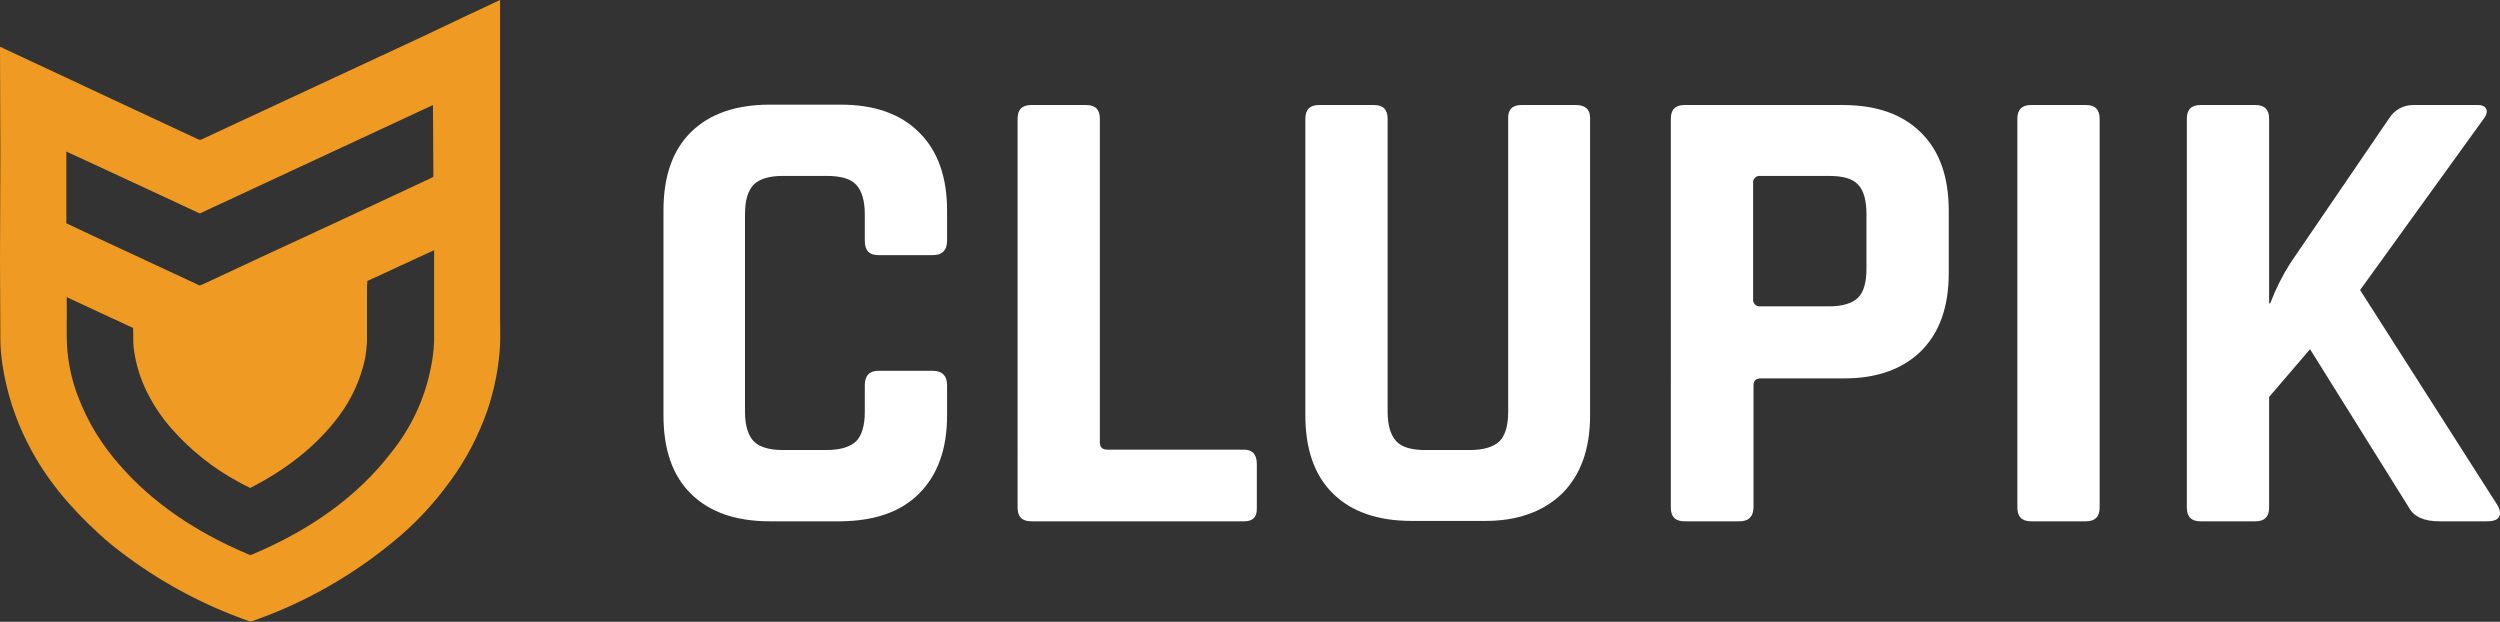 <?xml version="1.0" encoding="UTF-8"?> <!-- Generator: Adobe Illustrator 25.2.3, SVG Export Plug-In . SVG Version: 6.00 Build 0) --> <svg xmlns="http://www.w3.org/2000/svg" xmlns:xlink="http://www.w3.org/1999/xlink" version="1.1" id="logo" x="0px" y="0px" viewBox="0 0 659.4 164" style="enable-background:new 0 0 659.4 164;" xml:space="preserve"><rect x="0" y="0" width="659.4" height="164" fill="#333333" stroke="none"/> <style type="text/css"> .st0{fill:#FFFFFF;} .st1{fill-rule:evenodd;clip-rule:evenodd;fill:#EF9A22;} </style> <path class="st0" d="M221.7,137.5h-18.6c-9,0-15.9-2.4-20.8-7.2c-4.9-4.8-7.3-11.7-7.3-20.7V55.5c0-9,2.4-15.9,7.3-20.7 c4.9-4.8,11.8-7.2,20.8-7.2h18.6c8.9,0,15.8,2.4,20.7,7.3c4.9,4.8,7.4,11.7,7.4,20.6v8c0,2.5-1.3,3.8-3.8,3.8h-14.3 c-2.4,0-3.6-1.2-3.6-3.8v-7c0-3.6-0.8-6.2-2.3-7.8s-4.1-2.3-7.8-2.3h-11.6c-3.5,0-6.1,0.8-7.6,2.3c-1.5,1.5-2.3,4.1-2.3,7.8v52.1 c0,3.6,0.8,6.2,2.3,7.8c1.5,1.5,4.1,2.3,7.6,2.3h11.6c3.6,0,6.2-0.8,7.8-2.3c1.5-1.5,2.3-4.1,2.3-7.8v-7c0-2.5,1.2-3.8,3.6-3.8h14.3 c2.5,0,3.8,1.3,3.8,3.8v8c0,8.9-2.5,15.7-7.4,20.6S230.6,137.4,221.7,137.5z"></path> <path class="st0" d="M328.2,137.5H272c-2.4,0-3.6-1.2-3.6-3.6V31.3c0-2.4,1.2-3.6,3.6-3.6h14.5c2.4,0,3.6,1.2,3.6,3.6v85.4 c0,1.3,0.7,1.9,2,1.9h36c2.3,0,3.4,1.3,3.4,3.8v11.6C331.6,136.3,330.5,137.5,328.2,137.5z"></path> <path class="st0" d="M401.3,27.7h14.3c2.5,0,3.8,1.1,3.8,3.4v78.5c0,8.9-2.5,15.7-7.4,20.6c-5,4.8-11.9,7.3-20.8,7.2h-18.8 c-9,0-15.9-2.4-20.8-7.2c-4.9-4.8-7.3-11.7-7.3-20.7V31.3c0-2.4,1.2-3.6,3.6-3.6h14.5c2.4,0,3.6,1.2,3.6,3.6v77.3 c0,3.6,0.8,6.2,2.3,7.8s4.1,2.3,7.6,2.3h11.8c3.6,0,6.2-0.8,7.8-2.3c1.5-1.5,2.3-4.1,2.3-7.8V31.3C397.7,28.9,398.9,27.7,401.3,27.7 z"></path> <path class="st0" d="M458.8,137.5h-14.5c-2.4,0-3.6-1.2-3.6-3.6V31.3c0-2.4,1.2-3.6,3.6-3.6H486c8.9,0,15.8,2.4,20.7,7.3 c4.9,4.8,7.3,11.7,7.3,20.6v16.4c0,8.9-2.4,15.7-7.3,20.6c-4.9,4.8-11.8,7.3-20.7,7.2h-21.5c-1.4,0-2,0.6-2,1.9v32.3 C462.4,136.3,461.2,137.5,458.8,137.5z M464.3,80.8h18.1c3.6,0,6.2-0.8,7.7-2.3s2.2-4.1,2.2-7.6V56.5c0-3.6-0.7-6.2-2.2-7.8 s-4-2.3-7.7-2.3h-18.1c-0.9-0.1-1.7,0.5-1.9,1.4c0,0.2,0,0.3,0,0.5v30.6c-0.1,0.9,0.5,1.7,1.4,1.9C464,80.8,464.1,80.8,464.3,80.8 L464.3,80.8z"></path> <path class="st0" d="M553.8,31.3v102.6c0,2.4-1.2,3.6-3.6,3.6h-14.5c-2.4,0-3.6-1.2-3.6-3.6V31.3c0-2.4,1.2-3.6,3.6-3.6h14.5 C552.6,27.7,553.8,28.9,553.8,31.3z"></path> <path class="st0" d="M594.9,137.5h-14.5c-2.4,0-3.6-1.2-3.6-3.6V31.3c0-2.4,1.2-3.6,3.6-3.6h14.5c2.4,0,3.6,1.2,3.6,3.6v48.7h0.3 c1.4-3.7,3.2-7.3,5.3-10.6l26-38.1c1.4-2.3,3.9-3.7,6.7-3.6h16.7c1.3,0,2,0.4,2.3,1.1c0.3,0.7,0,1.7-0.9,2.8l-32.4,44.9l36.2,56.7 c0.8,1.4,0.9,2.4,0.4,3.2s-1.6,1.1-3.2,1.1h-12.5c-4,0-6.7-1.2-8-3.6l-26.1-41.8l-10.8,12.6v29.2 C598.5,136.3,597.3,137.5,594.9,137.5z"></path> <path id="isotipo" class="st1" d="M131.9,0c0,28,0,55.9,0,83.9c0,2.4,0.1,4.7,0,7c-0.3,6-1.5,11.9-3.4,17.5 c-2.3,6.5-5.5,12.7-9.6,18.3c-3.9,5.4-8.3,10.3-13.3,14.6c-11.4,9.8-24.5,17.4-38.7,22.4c-0.2,0.1-0.4,0.1-0.7,0.2 c-0.3,0.1-0.3,0-0.6-0.1c-11.4-4-22.2-9.7-32-16.9c-2.7-2-5.3-4-7.7-6.3c-7.2-6.6-13.8-14.2-18.5-23.5c-3.4-6.6-5.7-13.8-6.8-21.2 c-0.3-2.2-0.5-4.3-0.5-6.5C0.1,82.7,0,75.4,0,68.7c0-9.3,0.1-18.6,0.1-27.9C0.1,31.3,0,21.9,0,12.4c0.3,0,0.6,0.1,0.8,0.3 c12.8,6,25.7,12,38.5,18c4.4,2,8.7,4.1,13.1,6.1c0.2,0.1,0.5,0.1,0.7,0C72.7,27.7,92.4,18.5,112,9.4C118.6,6.2,125.3,3.1,131.9,0z M52.7,56.3c-11.5-5.4-23.1-10.7-34.7-16.1c-0.2-0.1-0.3-0.2-0.5-0.2v18.9c11.2,5.3,22.8,10.6,34.1,15.9c0.3,0.2,0.7,0.4,1.1,0.5 c0.3-0.1,0.7-0.3,1-0.4c10-4.7,19.9-9.3,29.9-13.9s19.9-9.3,29.8-13.9c0.3-0.2,0.9-0.4,0.9-0.5c0-0.4,0-0.8,0-1.2 c0-5.9-0.1-12-0.1-17.7L52.7,56.3z M96.9,74.1c-0.1,0.9-0.1,1.9-0.1,2.9c0,4.4,0,9,0,13.3c-0.1,1.6-0.3,3.2-0.6,4.7 c-1.2,5.3-3.5,10.3-6.7,14.6c-6,8.1-14.1,14.3-23.5,19.1c-1-0.5-2.1-1-3.1-1.6c-6.7-3.6-12.7-8.4-17.7-14.1c-2.9-3.3-5.3-7-7.1-11 c-1.5-3.4-2.5-7-2.9-10.8c-0.1-1.5,0-3.2-0.1-4.7c-5.7-2.6-11.4-5.3-17-7.9c-0.2-0.1-0.3-0.2-0.5-0.2c0.1,4.9-0.2,9.9,0.2,14.4 c0.4,4,1.3,8,2.8,11.8c2.5,6.7,6.3,12.8,11,18.1c8.7,10,20.1,17.6,33.2,23.2c0.4,0.2,0.9,0.4,1.3,0.5c0.1,0,0.2-0.1,0.3-0.1 c15-6.3,27.8-15.1,37-27.2c5.1-6.4,8.6-13.9,10.2-21.9c0.5-2.3,0.8-4.7,0.9-7.1c0-7.9,0-16.2,0-24.1 C108.5,68.7,102.7,71.5,96.9,74.1L96.9,74.1z"></path> </svg> 